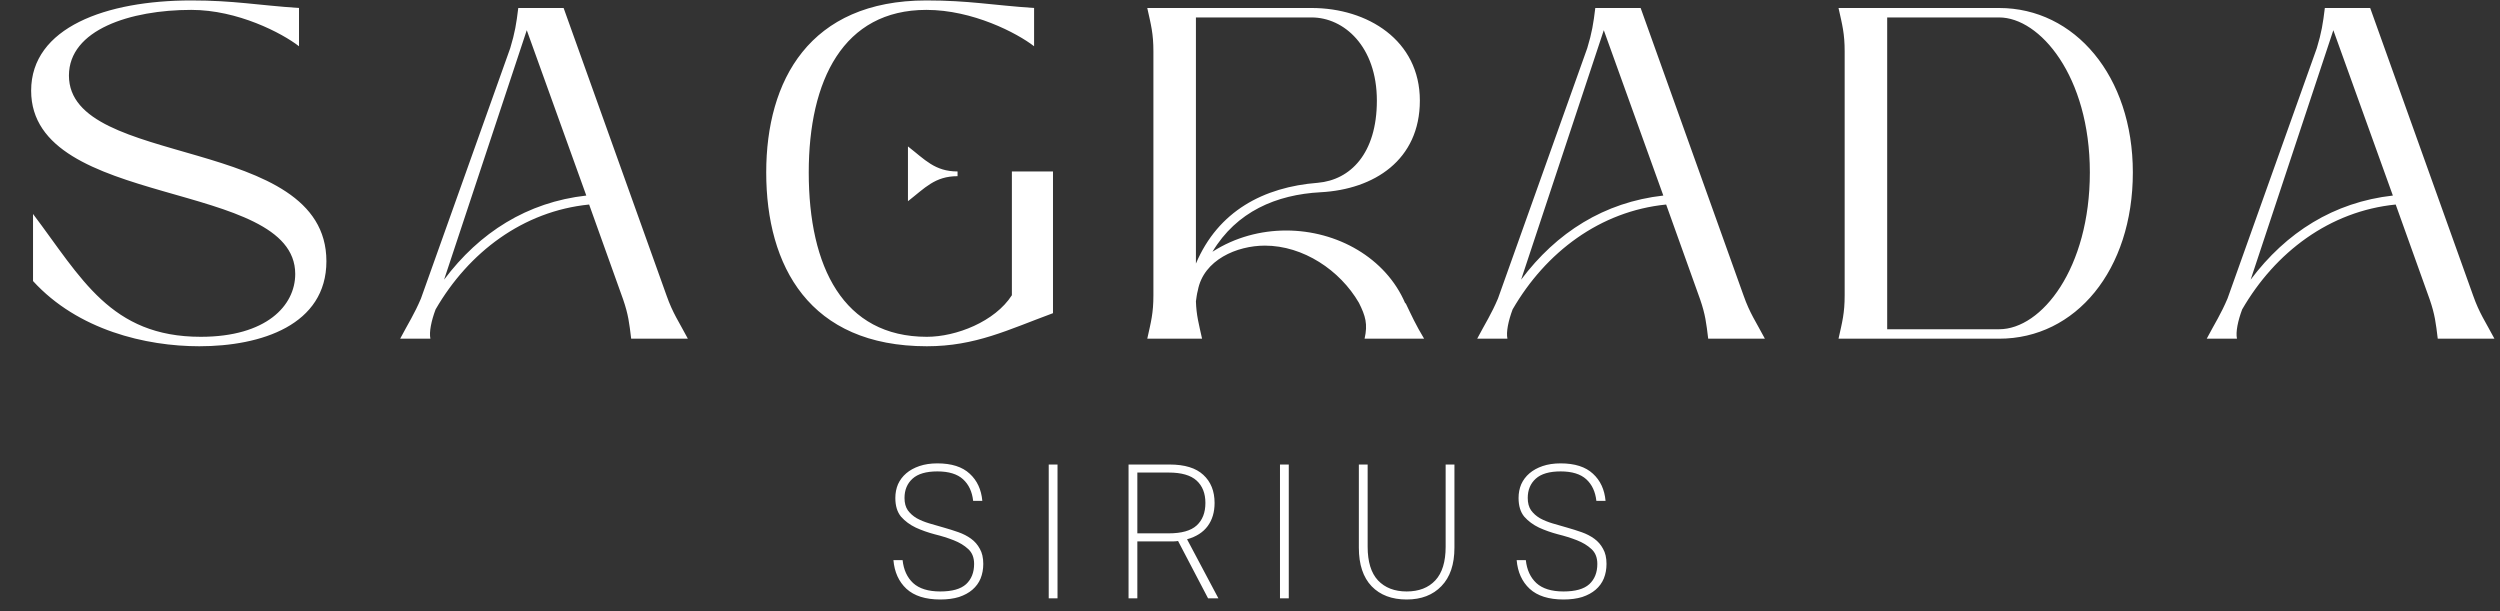 <?xml version="1.0" encoding="UTF-8"?> <svg xmlns="http://www.w3.org/2000/svg" width="5440" height="1330" viewBox="0 0 5440 1330" fill="none"><rect x="0" y="0" width="5440" height="1330" fill="#333333" stroke="none"/><path d="M150 164.404C150 367.948 710.26 291.876 710.26 568.408C710.26 707.188 568.396 753.448 433.728 753.448C317.564 753.448 169.532 718.496 71.872 611.584V465.608C176.728 604.388 240.464 732.888 436.812 732.888C579.704 732.888 642.412 665.04 642.412 596.164C642.412 388.508 67.76 456.356 67.76 197.3C67.76 59.548 231.212 0.952 416.252 0.952C508.772 0.952 559.144 11.232 650.636 17.4V100.668C613.628 71.884 516.996 21.512 416.252 21.512C283.64 21.512 150 64.688 150 164.404ZM936.54 737H870.748C889.252 702.048 901.588 683.544 915.98 649.62L1110.27 104.78C1120.55 70.856 1123.64 51.324 1127.75 17.4H1226.44L1450.54 643.452C1463.9 681.488 1477.27 699.992 1496.8 737H1373.44C1369.33 703.076 1367.27 684.572 1355.96 651.676L1281.95 445.048C1138.03 459.44 1019.81 548.876 947.848 673.264C938.596 697.936 933.456 722.608 936.54 737ZM1275.78 425.516L1146.25 65.716L966.352 608.5C1043.45 505.7 1147.28 439.908 1275.78 425.516ZM2016.82 753.448C1760.85 753.448 1667.3 578.688 1667.3 375.144C1667.3 175.712 1760.85 0.952 2015.8 0.952C2108.32 0.952 2158.69 11.232 2250.18 17.4V100.668C2213.17 71.884 2116.54 21.512 2015.8 21.512C1834.87 21.512 1759.82 174.684 1759.82 375.144C1759.82 580.744 1834.87 732.888 2016.82 732.888C2080.56 732.888 2164.86 699.992 2201.86 642.424V373.088H2291.3V681.488C2193.64 717.468 2122.71 753.448 2016.82 753.448ZM2083.64 373.088V383.368C2034.3 383.368 2012.71 409.068 1975.7 437.852V318.604C2012.71 347.388 2034.3 373.088 2083.64 373.088ZM2606.45 632.144C2604.39 639.34 2603.36 648.592 2602.33 655.788C2603.36 686.628 2608.5 704.104 2615.7 737H2496.45C2504.67 699.992 2509.81 681.488 2509.81 642.424V111.976C2509.81 72.912 2504.67 54.408 2496.45 17.4H2854.19C2975.5 17.4 3089.61 87.304 3089.61 218.888C3089.61 348.416 2989.89 412.152 2873.73 418.32C2777.09 423.46 2690.74 460.468 2638.31 547.848C2687.66 515.98 2744.2 501.588 2798.68 501.588C2909.71 501.588 3015.59 561.212 3057.74 659.9H3058.77C3072.13 687.656 3080.35 706.16 3098.86 737H2969.33C2976.53 705.132 2971.39 687.656 2956.99 658.872C2915.87 587.94 2835.69 534.484 2752.42 534.484C2691.77 534.484 2618.78 565.324 2606.45 632.144ZM2602.33 37.96V573.548C2650.65 459.44 2749.34 407.012 2867.56 397.76C2938.49 391.592 2996.06 334.024 2996.06 218.888C2996.06 100.668 2924.1 37.96 2854.19 37.96H2602.33ZM3280.14 737H3214.35C3232.85 702.048 3245.19 683.544 3259.58 649.62L3453.87 104.78C3464.15 70.856 3467.24 51.324 3471.35 17.4H3570.04L3794.14 643.452C3807.5 681.488 3820.87 699.992 3840.4 737H3717.04C3712.93 703.076 3710.87 684.572 3699.56 651.676L3625.55 445.048C3481.63 459.44 3363.41 548.876 3291.45 673.264C3282.2 697.936 3277.06 722.608 3280.14 737ZM3619.38 425.516L3489.85 65.716L3309.95 608.5C3387.05 505.7 3490.88 439.908 3619.38 425.516ZM4013.99 642.424V111.976C4013.99 72.912 4008.85 54.408 4000.62 17.4H4350.14C4514.62 17.4 4641.07 165.432 4641.07 375.144C4641.07 587.94 4516.68 737 4350.14 737H4000.62C4008.85 699.992 4013.99 681.488 4013.99 642.424ZM4106.51 716.44H4350.14C4442.66 716.44 4547.52 583.828 4547.52 375.144C4547.52 165.432 4438.55 37.96 4350.14 37.96H4106.51V716.44ZM4867.64 737H4801.84C4820.35 702.048 4832.68 683.544 4847.08 649.62L5041.37 104.78C5051.65 70.856 5054.73 51.324 5058.84 17.4H5157.53L5381.64 643.452C5395 681.488 5408.36 699.992 5427.9 737H5304.54C5300.42 703.076 5298.37 684.572 5287.06 651.676L5213.04 445.048C5069.12 459.44 4950.9 548.876 4878.94 673.264C4869.69 697.936 4864.55 722.608 4867.64 737ZM5206.88 425.516L5077.35 65.716L4897.45 608.5C4974.55 505.7 5078.38 439.908 5206.88 425.516Z" fill="white"></path><path d="M2046.01 1304.5C2013.84 1304.5 1989.3 1296.73 1972.38 1281.2C1955.74 1265.67 1946.31 1244.87 1944.09 1218.8H1964.06C1966.28 1239.88 1973.91 1256.52 1986.94 1268.72C2000.25 1280.92 2019.95 1287.02 2046.01 1287.02C2071.81 1287.02 2090.53 1281.75 2102.17 1271.22C2113.82 1260.4 2119.65 1245.7 2119.65 1227.12C2119.65 1213.25 2115.35 1202.44 2106.75 1194.67C2098.43 1186.91 2087.89 1180.53 2075.13 1175.54C2062.38 1170.54 2048.65 1166.25 2033.95 1162.64C2019.25 1158.76 2005.52 1153.9 1992.77 1148.08C1980.01 1141.98 1969.33 1134.07 1960.73 1124.37C1952.41 1114.38 1948.25 1100.79 1948.25 1083.6C1948.25 1072.78 1950.2 1062.8 1954.08 1053.65C1958.24 1044.5 1964.2 1036.59 1971.97 1029.94C1979.73 1023.28 1989.3 1018.01 2000.67 1014.13C2012.04 1010.25 2025.08 1008.3 2039.77 1008.3C2070.56 1008.3 2093.99 1015.79 2110.08 1030.77C2126.16 1045.47 2135.32 1065.16 2137.53 1089.84H2117.57C2115.35 1069.87 2108 1054.2 2095.52 1042.83C2083.04 1031.46 2064.46 1025.78 2039.77 1025.78C2015.37 1025.78 1997.34 1031.05 1985.69 1041.58C1974.05 1052.12 1968.22 1066.13 1968.22 1083.6C1968.22 1094.42 1970.58 1103.29 1975.29 1110.22C1980.29 1117.16 1986.8 1122.98 1994.85 1127.7C2002.89 1132.13 2012.04 1135.88 2022.3 1138.93C2032.56 1141.98 2043.1 1145.03 2053.92 1148.08C2064.73 1151.13 2075.27 1154.46 2085.53 1158.06C2095.8 1161.67 2104.95 1166.38 2112.99 1172.21C2121.03 1178.03 2127.41 1185.38 2132.13 1194.26C2137.12 1202.85 2139.61 1213.81 2139.61 1227.12C2139.61 1238.49 2137.67 1249.03 2133.79 1258.74C2129.91 1268.17 2123.95 1276.35 2115.9 1283.28C2108.14 1289.94 2098.43 1295.21 2086.78 1299.09C2075.13 1302.69 2061.55 1304.5 2046.01 1304.5ZM2282.03 1010.8H2301.17V1302H2282.03V1010.8ZM2455.73 1010.8H2545.17C2577.89 1010.8 2602.3 1018.29 2618.38 1033.26C2634.74 1048.24 2642.93 1068.62 2642.93 1094.42C2642.93 1114.38 2637.93 1131.16 2627.95 1144.75C2617.97 1158.34 2602.99 1167.91 2583.02 1173.46L2651.25 1302H2628.78L2563.47 1177.2C2560.42 1177.75 2557.37 1178.03 2554.32 1178.03C2551.27 1178.03 2548.22 1178.03 2545.17 1178.03H2474.86V1302H2455.73V1010.8ZM2543.09 1160.56C2571.1 1160.56 2591.34 1154.87 2603.82 1143.5C2616.58 1131.86 2622.96 1115.49 2622.96 1094.42C2622.96 1073.62 2616.58 1057.39 2603.82 1045.74C2591.06 1034.1 2570.82 1028.27 2543.09 1028.27H2474.86V1160.56H2543.09ZM2785.25 1010.8H2804.38V1302H2785.25V1010.8ZM3060.86 1304.5C3028.69 1304.5 3003.31 1294.93 2984.73 1275.79C2966.15 1256.38 2956.86 1228.37 2956.86 1191.76V1010.8H2976V1189.68C2976 1222.41 2983.48 1246.81 2998.46 1262.9C3013.71 1278.98 3034.51 1287.02 3060.86 1287.02C3087.48 1287.02 3108.28 1278.98 3123.26 1262.9C3138.24 1246.81 3145.72 1222.41 3145.72 1189.68V1010.8H3164.86V1191.76C3164.86 1228.09 3155.43 1255.96 3136.57 1275.38C3117.99 1294.79 3092.75 1304.5 3060.86 1304.5ZM3402.16 1304.5C3369.99 1304.5 3345.44 1296.73 3328.53 1281.2C3311.89 1265.67 3302.46 1244.87 3300.24 1218.8H3320.21C3322.43 1239.88 3330.05 1256.52 3343.09 1268.72C3356.4 1280.92 3376.09 1287.02 3402.16 1287.02C3427.95 1287.02 3446.67 1281.75 3458.32 1271.22C3469.97 1260.4 3475.79 1245.7 3475.79 1227.12C3475.79 1213.25 3471.49 1202.44 3462.89 1194.67C3454.57 1186.91 3444.04 1180.53 3431.28 1175.54C3418.52 1170.54 3404.79 1166.25 3390.09 1162.64C3375.4 1158.76 3361.67 1153.9 3348.91 1148.08C3336.15 1141.98 3325.48 1134.07 3316.88 1124.37C3308.56 1114.38 3304.4 1100.79 3304.4 1083.6C3304.4 1072.78 3306.34 1062.8 3310.22 1053.65C3314.38 1044.5 3320.35 1036.59 3328.11 1029.94C3335.88 1023.28 3345.44 1018.01 3356.81 1014.13C3368.19 1010.25 3381.22 1008.3 3395.92 1008.3C3426.7 1008.3 3450.14 1015.79 3466.22 1030.77C3482.31 1045.47 3491.46 1065.16 3493.68 1089.84H3473.71C3471.49 1069.87 3464.14 1054.2 3451.66 1042.83C3439.18 1031.46 3420.6 1025.78 3395.92 1025.78C3371.51 1025.78 3353.49 1031.05 3341.84 1041.58C3330.19 1052.12 3324.37 1066.13 3324.37 1083.6C3324.37 1094.42 3326.72 1103.29 3331.44 1110.22C3336.43 1117.16 3342.95 1122.98 3350.99 1127.7C3359.03 1132.13 3368.19 1135.88 3378.45 1138.93C3388.71 1141.98 3399.25 1145.03 3410.06 1148.08C3420.88 1151.13 3431.42 1154.46 3441.68 1158.06C3451.94 1161.67 3461.09 1166.38 3469.13 1172.21C3477.18 1178.03 3483.56 1185.38 3488.27 1194.26C3493.26 1202.85 3495.76 1213.81 3495.76 1227.12C3495.76 1238.49 3493.82 1249.03 3489.93 1258.74C3486.05 1268.17 3480.09 1276.35 3472.05 1283.28C3464.28 1289.94 3454.57 1295.21 3442.93 1299.09C3431.28 1302.69 3417.69 1304.5 3402.16 1304.5Z" fill="white"></path></svg> 